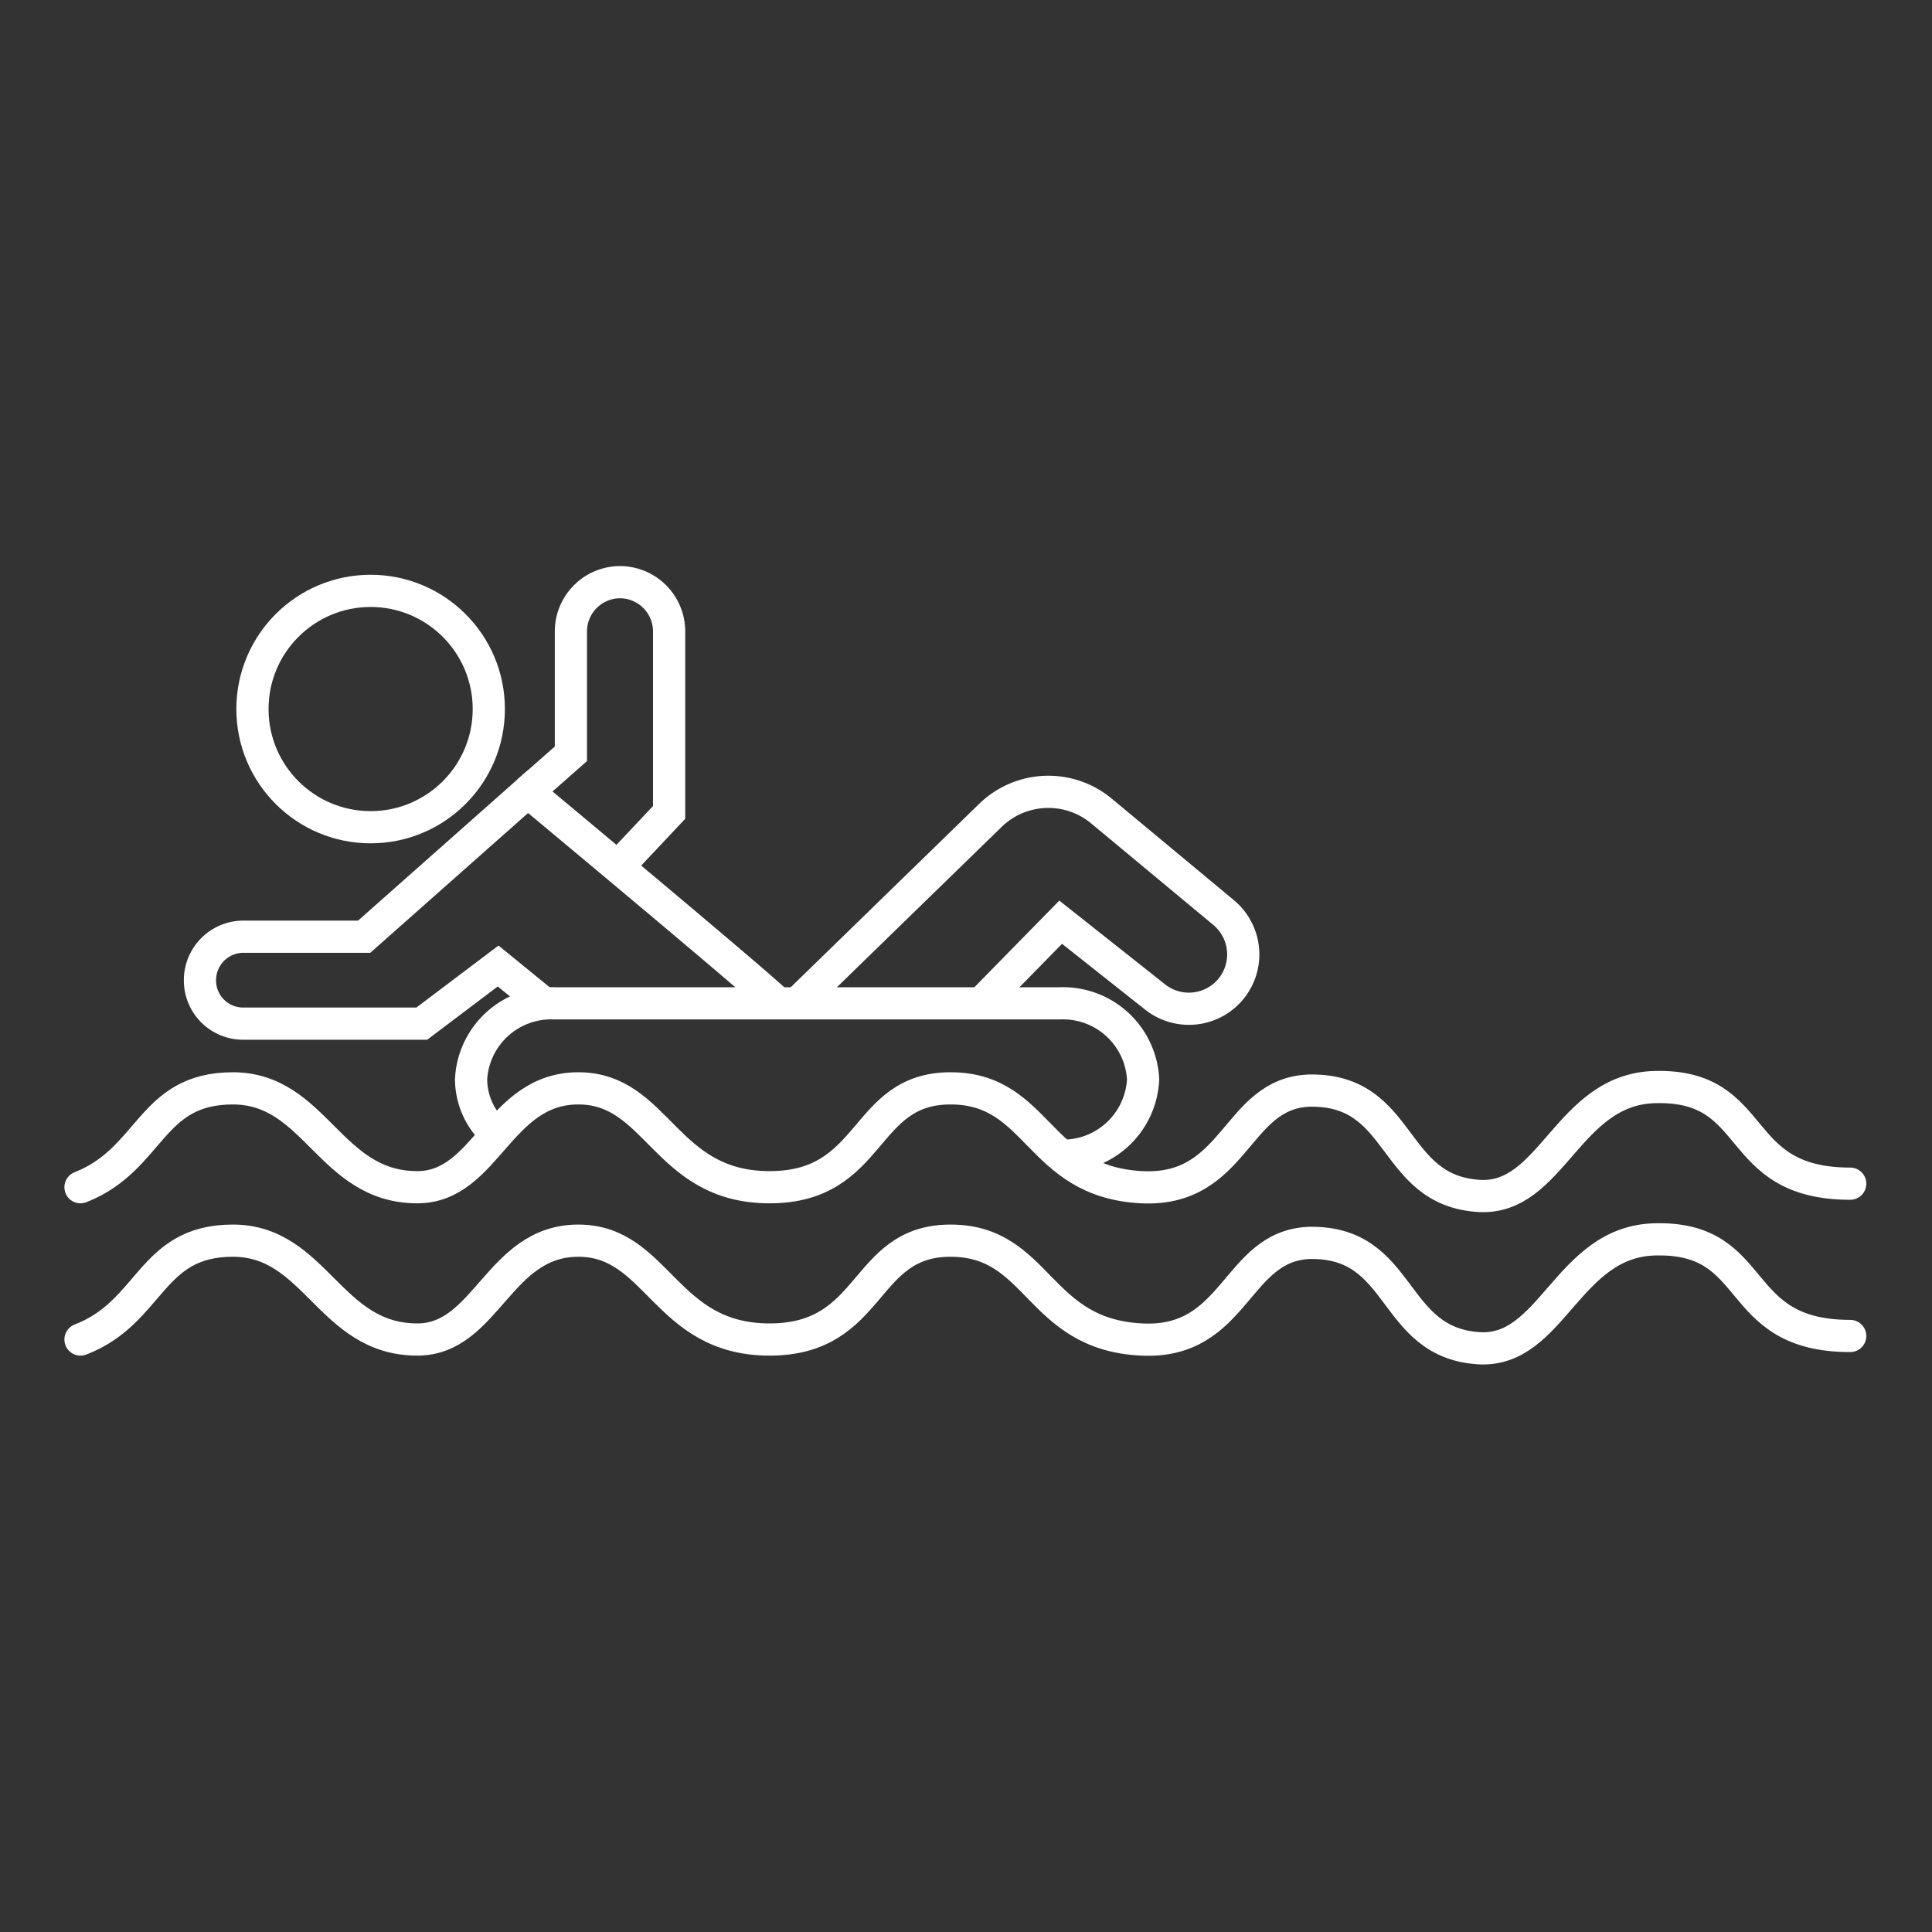 <svg xmlns="http://www.w3.org/2000/svg" id="Layer_1" data-name="Layer 1" viewBox="0 0 60 60"><rect x="0" y="0" width="60" height="60" fill="#333333" stroke="none"/><defs><style>.cls-1,.cls-2,.cls-3{fill:none;}.cls-1,.cls-2{stroke:#fff;}.cls-1{stroke-linecap:round;stroke-linejoin:round;}.cls-2{stroke-miterlimit:10;}</style></defs><path class="cls-1" d="M2.5,36.87C4.71,36,4.65,33.8,7.23,33.8s3,3.07,5.73,3.07c2.15,0,2.52-3.07,5-3.07s2.68,3.07,5.94,3.07,2.86-3.07,5.62-3.07,2.68,2.9,5.93,3.07c2.95.15,2.91-2.92,5.21-3,2.95-.06,2.5,3.09,5.26,3.27,2.28.15,2.75-3.31,5.47-3.38,3.34-.09,2.33,3,6.07,3"></path><path class="cls-1" d="M2.5,41.6c2.21-.85,2.15-3.07,4.73-3.07s3,3.07,5.73,3.07c2.15,0,2.52-3.07,5-3.07s2.68,3.07,5.94,3.07,2.86-3.07,5.62-3.07,2.68,2.91,5.93,3.07c2.95.15,2.91-2.91,5.21-3,2.95-.06,2.5,3.09,5.26,3.27,2.28.15,2.75-3.31,5.47-3.38,3.34-.09,2.33,3,6.07,3"></path><path class="cls-2" d="M24.76,31.16l6-5.84a2.58,2.58,0,0,1,3.45-.13L38,28.34a1.69,1.69,0,0,1,.13,2.48h0a1.69,1.69,0,0,1-2.26.14l-2.93-2.32-2.47,2.52"></path><path class="cls-2" d="M24.15,31.16c-.19-.27-7.76-6.57-7.76-6.57l-5.08,4.5-3.74,0a1.35,1.35,0,0,0-1.36,1.35h0a1.34,1.34,0,0,0,1.35,1.35H13.1L15.47,30l1.46,1.19"></path><path class="cls-2" d="M16.39,24.59l1.34-1.18v-3.8a1.53,1.53,0,0,1,1.52-1.53h0a1.53,1.53,0,0,1,1.53,1.53v5.62l-1.6,1.7"></path><circle class="cls-2" cx="11.51" cy="22.02" r="3.67"></circle><path class="cls-2" d="M15.43,35.23a2.26,2.26,0,0,1-.8-1.71h0a2.49,2.49,0,0,1,2.6-2.36H32.91a2.49,2.49,0,0,1,2.59,2.36h0a2.49,2.49,0,0,1-2.59,2.37"></path><rect class="cls-3" width="60" height="60"></rect></svg>